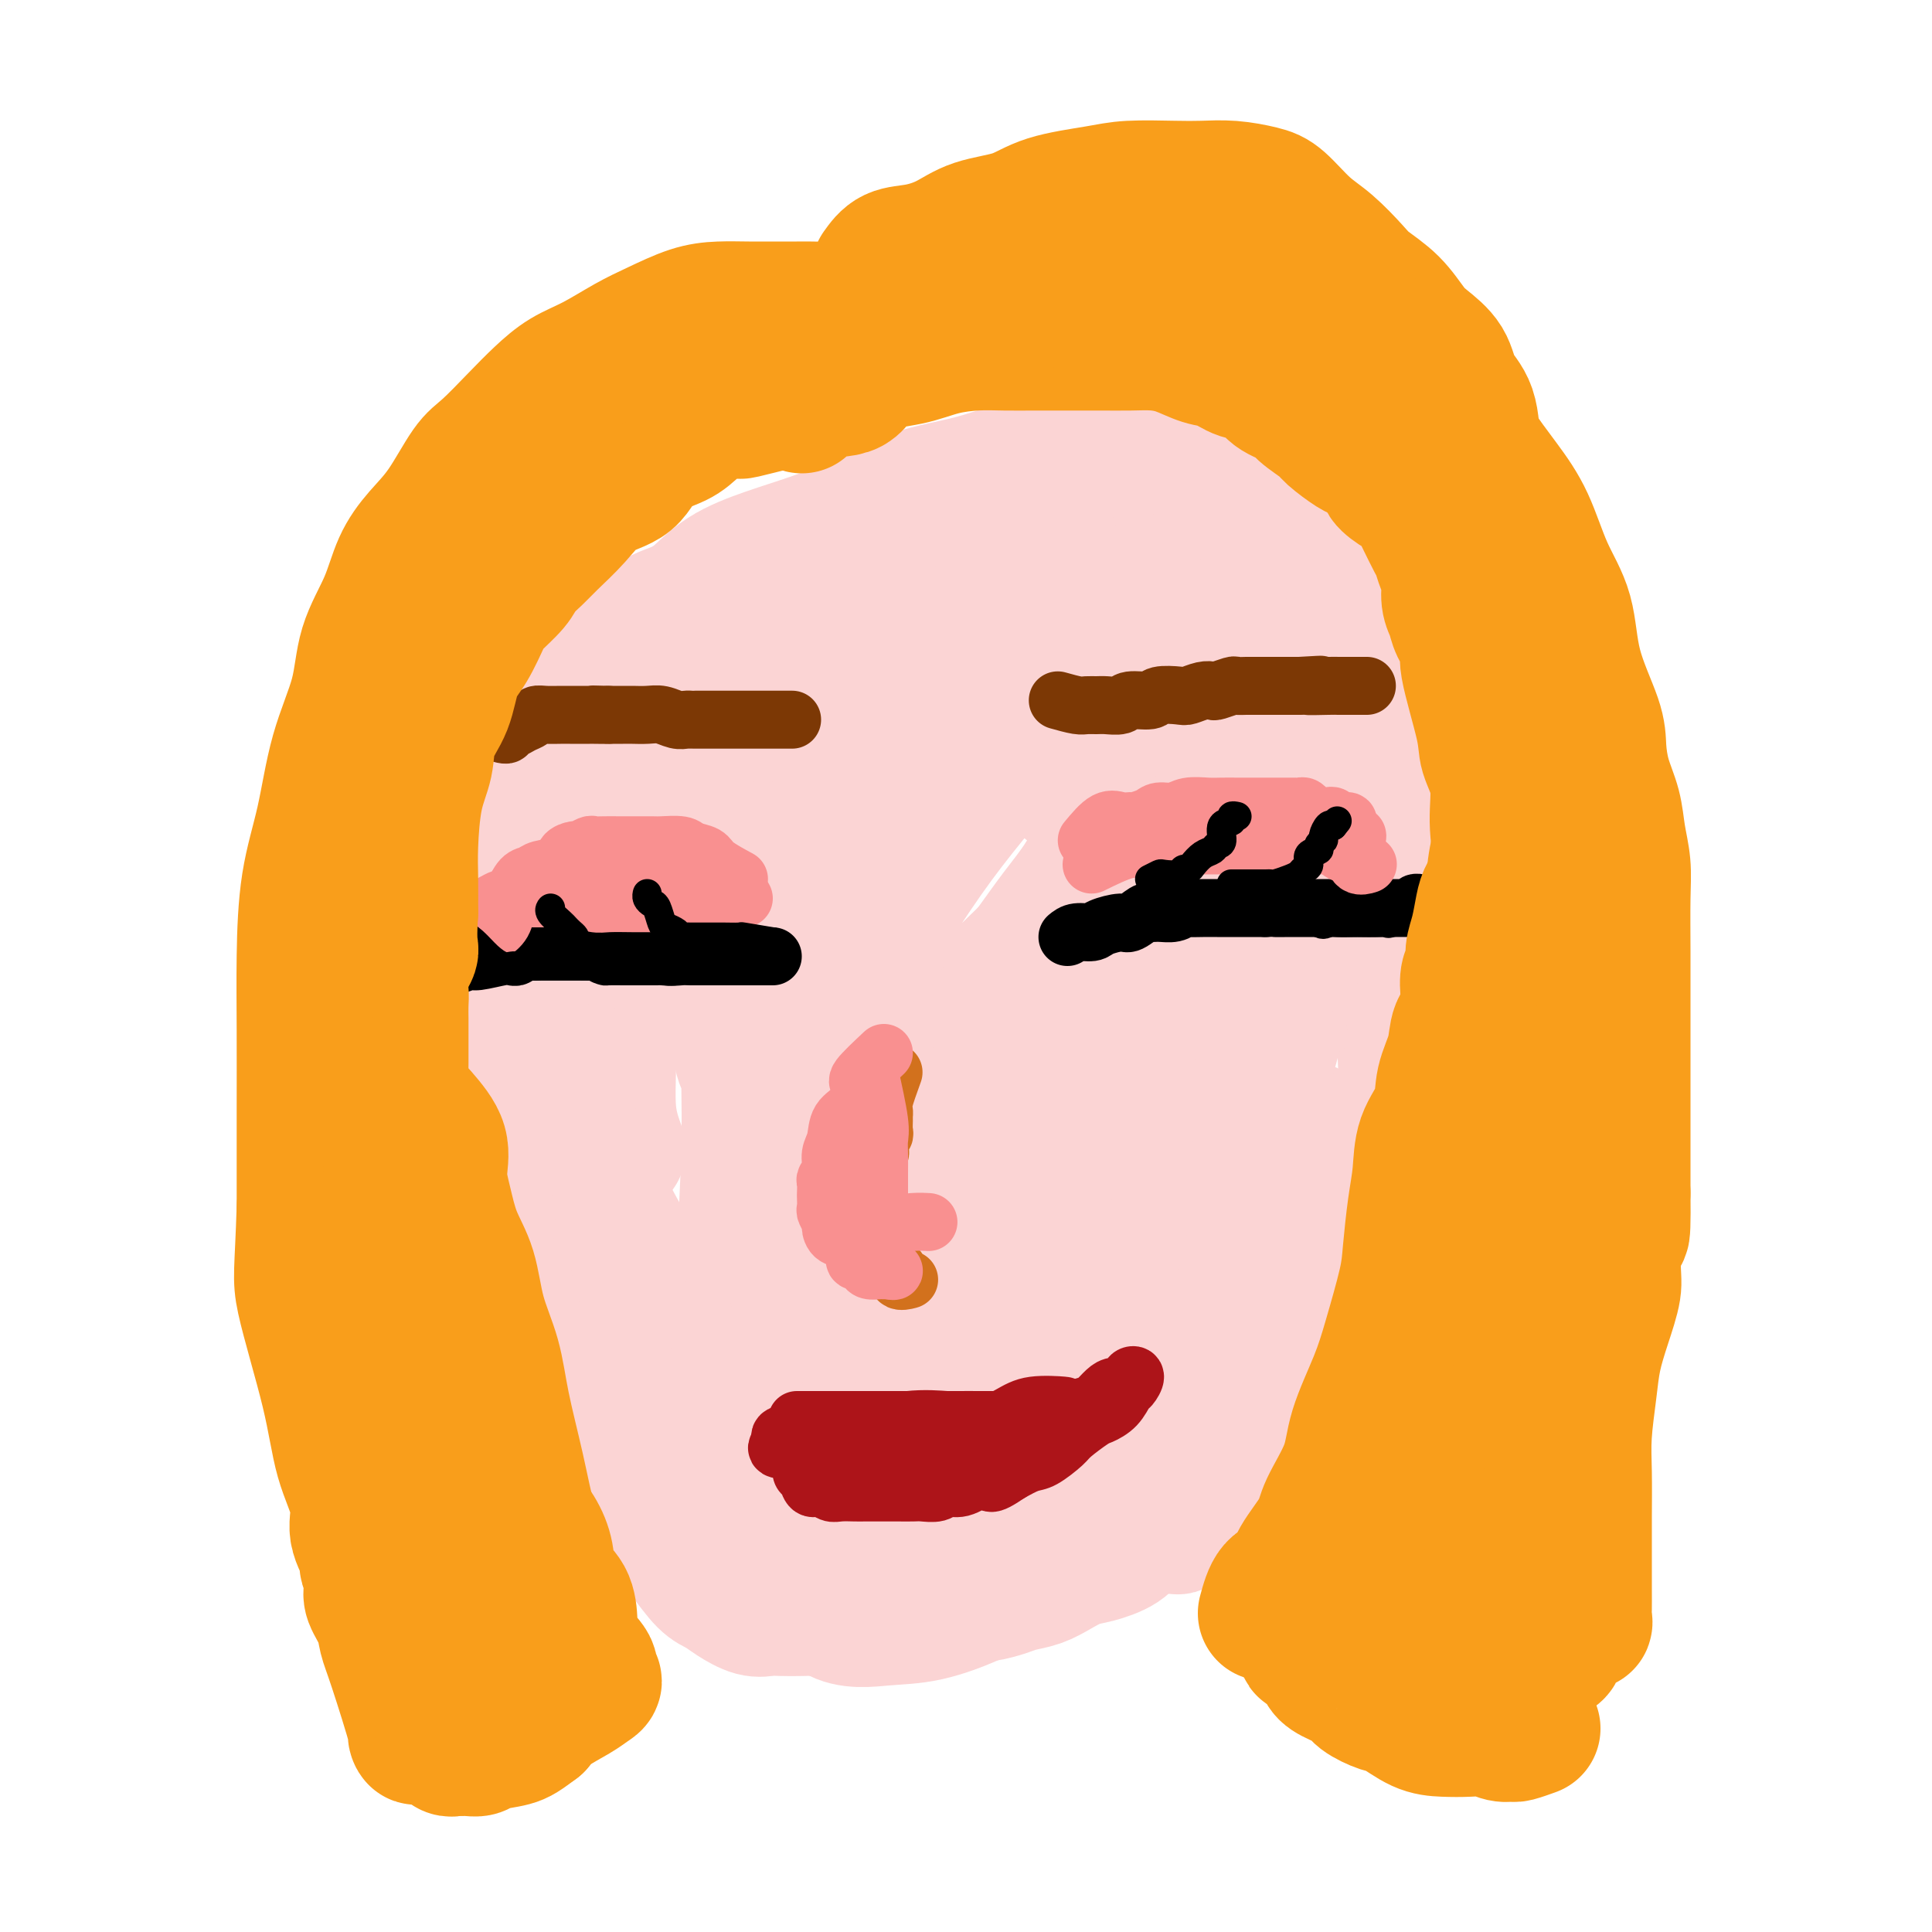 <svg viewBox='0 0 400 400' version='1.1' xmlns='http://www.w3.org/2000/svg' xmlns:xlink='http://www.w3.org/1999/xlink'><g fill='none' stroke='#FBD4D4' stroke-width='28' stroke-linecap='round' stroke-linejoin='round'><path d='M128,238c-0.860,-2.350 -1.720,-4.700 -2,-8c-0.280,-3.300 0.019,-7.550 0,-13c-0.019,-5.450 -0.355,-12.101 0,-18c0.355,-5.899 1.402,-11.045 2,-16c0.598,-4.955 0.746,-9.719 1,-14c0.254,-4.281 0.612,-8.078 1,-11c0.388,-2.922 0.805,-4.968 1,-8c0.195,-3.032 0.169,-7.048 1,-10c0.831,-2.952 2.519,-4.838 4,-7c1.481,-2.162 2.755,-4.598 4,-6c1.245,-1.402 2.460,-1.770 4,-3c1.540,-1.230 3.403,-3.323 6,-5c2.597,-1.677 5.926,-2.937 9,-4c3.074,-1.063 5.891,-1.927 9,-3c3.109,-1.073 6.509,-2.354 10,-4c3.491,-1.646 7.072,-3.657 11,-5c3.928,-1.343 8.201,-2.020 12,-3c3.799,-0.980 7.122,-2.265 10,-3c2.878,-0.735 5.311,-0.919 8,-1c2.689,-0.081 5.634,-0.057 9,0c3.366,0.057 7.152,0.149 10,0c2.848,-0.149 4.759,-0.537 7,0c2.241,0.537 4.812,2.001 7,3c2.188,0.999 3.993,1.534 6,3c2.007,1.466 4.217,3.862 6,6c1.783,2.138 3.138,4.016 5,6c1.862,1.984 4.232,4.073 6,7c1.768,2.927 2.934,6.694 4,10c1.066,3.306 2.033,6.153 3,9'/><path d='M282,140c1.960,4.911 3.360,7.690 4,11c0.640,3.310 0.519,7.153 1,11c0.481,3.847 1.565,7.699 2,11c0.435,3.301 0.221,6.052 0,9c-0.221,2.948 -0.450,6.092 0,9c0.450,2.908 1.578,5.581 2,9c0.422,3.419 0.139,7.585 0,11c-0.139,3.415 -0.133,6.079 0,9c0.133,2.921 0.394,6.101 0,9c-0.394,2.899 -1.443,5.519 -2,8c-0.557,2.481 -0.623,4.823 -1,7c-0.377,2.177 -1.064,4.191 -2,6c-0.936,1.809 -2.122,3.415 -3,5c-0.878,1.585 -1.448,3.150 -2,5c-0.552,1.850 -1.086,3.985 -2,6c-0.914,2.015 -2.208,3.908 -4,6c-1.792,2.092 -4.084,4.382 -5,6c-0.916,1.618 -0.458,2.564 -2,6c-1.542,3.436 -5.085,9.362 -7,13c-1.915,3.638 -2.201,4.986 -3,6c-0.799,1.014 -2.111,1.692 -3,3c-0.889,1.308 -1.355,3.244 -2,4c-0.645,0.756 -1.468,0.332 -2,1c-0.532,0.668 -0.772,2.427 -1,3c-0.228,0.573 -0.443,-0.039 -1,0c-0.557,0.039 -1.457,0.728 -2,1c-0.543,0.272 -0.728,0.125 -1,0c-0.272,-0.125 -0.630,-0.229 -1,0c-0.370,0.229 -0.754,0.793 -1,1c-0.246,0.207 -0.356,0.059 -1,0c-0.644,-0.059 -1.822,-0.030 -3,0'/><path d='M240,316c-2.049,0.258 -2.173,-0.096 -3,0c-0.827,0.096 -2.357,0.643 -4,1c-1.643,0.357 -3.398,0.526 -5,1c-1.602,0.474 -3.052,1.255 -5,2c-1.948,0.745 -4.393,1.453 -6,2c-1.607,0.547 -2.377,0.931 -4,1c-1.623,0.069 -4.099,-0.178 -6,0c-1.901,0.178 -3.229,0.780 -5,1c-1.771,0.220 -3.987,0.057 -6,0c-2.013,-0.057 -3.822,-0.010 -5,0c-1.178,0.010 -1.723,-0.019 -3,0c-1.277,0.019 -3.285,0.085 -5,0c-1.715,-0.085 -3.137,-0.322 -5,-1c-1.863,-0.678 -4.168,-1.796 -6,-3c-1.832,-1.204 -3.191,-2.493 -5,-4c-1.809,-1.507 -4.067,-3.232 -6,-5c-1.933,-1.768 -3.542,-3.578 -5,-5c-1.458,-1.422 -2.766,-2.458 -4,-4c-1.234,-1.542 -2.393,-3.592 -4,-6c-1.607,-2.408 -3.660,-5.173 -5,-8c-1.340,-2.827 -1.966,-5.714 -3,-8c-1.034,-2.286 -2.477,-3.969 -4,-6c-1.523,-2.031 -3.126,-4.410 -4,-7c-0.874,-2.590 -1.020,-5.391 -2,-8c-0.980,-2.609 -2.794,-5.025 -4,-8c-1.206,-2.975 -1.804,-6.509 -3,-9c-1.196,-2.491 -2.992,-3.938 -4,-6c-1.008,-2.062 -1.229,-4.738 -2,-7c-0.771,-2.262 -2.092,-4.109 -3,-6c-0.908,-1.891 -1.402,-3.826 -2,-6c-0.598,-2.174 -1.299,-4.587 -2,-7'/><path d='M110,210c-5.558,-13.539 -2.953,-8.388 -2,-8c0.953,0.388 0.255,-3.987 0,-7c-0.255,-3.013 -0.069,-4.663 0,-6c0.069,-1.337 0.019,-2.360 0,-4c-0.019,-1.640 -0.007,-3.896 0,-6c0.007,-2.104 0.008,-4.055 0,-6c-0.008,-1.945 -0.026,-3.884 0,-6c0.026,-2.116 0.097,-4.411 0,-6c-0.097,-1.589 -0.361,-2.473 0,-4c0.361,-1.527 1.347,-3.696 2,-5c0.653,-1.304 0.973,-1.743 2,-3c1.027,-1.257 2.762,-3.331 4,-5c1.238,-1.669 1.979,-2.934 3,-4c1.021,-1.066 2.321,-1.934 4,-3c1.679,-1.066 3.737,-2.329 6,-4c2.263,-1.671 4.731,-3.750 7,-5c2.269,-1.250 4.339,-1.672 7,-3c2.661,-1.328 5.913,-3.561 9,-5c3.087,-1.439 6.011,-2.084 9,-3c2.989,-0.916 6.045,-2.101 9,-3c2.955,-0.899 5.811,-1.510 9,-2c3.189,-0.490 6.712,-0.857 10,-1c3.288,-0.143 6.342,-0.061 10,0c3.658,0.061 7.922,0.102 12,0c4.078,-0.102 7.970,-0.348 12,0c4.030,0.348 8.197,1.289 12,2c3.803,0.711 7.243,1.190 11,2c3.757,0.810 7.832,1.949 11,3c3.168,1.051 5.430,2.014 8,3c2.570,0.986 5.449,1.996 8,3c2.551,1.004 4.776,2.002 7,3'/><path d='M280,127c9.749,3.363 5.621,3.770 5,5c-0.621,1.230 2.264,3.284 4,5c1.736,1.716 2.322,3.095 3,5c0.678,1.905 1.450,4.335 2,6c0.550,1.665 0.880,2.564 1,4c0.120,1.436 0.029,3.407 0,6c-0.029,2.593 0.004,5.807 0,9c-0.004,3.193 -0.044,6.365 0,10c0.044,3.635 0.174,7.732 0,12c-0.174,4.268 -0.650,8.706 -1,13c-0.350,4.294 -0.573,8.444 -1,12c-0.427,3.556 -1.057,6.518 -2,10c-0.943,3.482 -2.199,7.483 -3,11c-0.801,3.517 -1.146,6.549 -2,9c-0.854,2.451 -2.216,4.321 -3,7c-0.784,2.679 -0.990,6.167 -2,9c-1.010,2.833 -2.824,5.009 -5,8c-2.176,2.991 -4.712,6.796 -7,10c-2.288,3.204 -4.326,5.807 -7,9c-2.674,3.193 -5.985,6.976 -9,10c-3.015,3.024 -5.735,5.290 -9,8c-3.265,2.710 -7.075,5.864 -12,9c-4.925,3.136 -10.966,6.256 -16,9c-5.034,2.744 -9.062,5.113 -13,7c-3.938,1.887 -7.786,3.290 -11,4c-3.214,0.710 -5.795,0.725 -9,1c-3.205,0.275 -7.036,0.808 -10,-1c-2.964,-1.808 -5.063,-5.959 -7,-11c-1.937,-5.041 -3.714,-10.973 -5,-17c-1.286,-6.027 -2.082,-12.151 -3,-19c-0.918,-6.849 -1.959,-14.425 -3,-22'/><path d='M155,265c-0.929,-10.761 -0.251,-17.162 0,-24c0.251,-6.838 0.076,-14.112 0,-21c-0.076,-6.888 -0.052,-13.390 0,-18c0.052,-4.610 0.131,-7.329 1,-11c0.869,-3.671 2.528,-8.294 4,-12c1.472,-3.706 2.756,-6.497 5,-10c2.244,-3.503 5.449,-7.720 8,-11c2.551,-3.280 4.448,-5.625 7,-8c2.552,-2.375 5.759,-4.780 9,-7c3.241,-2.220 6.515,-4.255 10,-6c3.485,-1.745 7.181,-3.199 10,-4c2.819,-0.801 4.759,-0.949 7,-1c2.241,-0.051 4.781,-0.006 7,0c2.219,0.006 4.115,-0.027 6,0c1.885,0.027 3.758,0.115 5,0c1.242,-0.115 1.853,-0.434 1,7c-0.853,7.434 -3.169,22.621 -6,32c-2.831,9.379 -6.175,12.951 -10,18c-3.825,5.049 -8.130,11.574 -12,16c-3.870,4.426 -7.304,6.753 -12,9c-4.696,2.247 -10.654,4.414 -15,6c-4.346,1.586 -7.080,2.589 -10,3c-2.920,0.411 -6.026,0.228 -9,0c-2.974,-0.228 -5.817,-0.503 -7,-3c-1.183,-2.497 -0.708,-7.217 -1,-13c-0.292,-5.783 -1.352,-12.630 0,-20c1.352,-7.370 5.115,-15.264 9,-22c3.885,-6.736 7.892,-12.313 11,-17c3.108,-4.687 5.317,-8.482 7,-11c1.683,-2.518 2.842,-3.759 4,-5'/><path d='M184,132c3.364,-5.491 0.775,-2.717 1,-2c0.225,0.717 3.264,-0.622 3,0c-0.264,0.622 -3.833,3.206 -8,7c-4.167,3.794 -8.933,8.797 -14,14c-5.067,5.203 -10.436,10.606 -16,16c-5.564,5.394 -11.324,10.780 -15,15c-3.676,4.220 -5.270,7.275 -7,9c-1.730,1.725 -3.596,2.119 -4,3c-0.404,0.881 0.656,2.250 5,-1c4.344,-3.250 11.973,-11.117 20,-19c8.027,-7.883 16.452,-15.782 25,-23c8.548,-7.218 17.218,-13.757 24,-19c6.782,-5.243 11.674,-9.191 16,-12c4.326,-2.809 8.084,-4.478 11,-5c2.916,-0.522 4.988,0.102 6,0c1.012,-0.102 0.964,-0.930 1,0c0.036,0.930 0.157,3.618 -3,10c-3.157,6.382 -9.593,16.459 -16,25c-6.407,8.541 -12.787,15.547 -19,24c-6.213,8.453 -12.261,18.354 -17,26c-4.739,7.646 -8.169,13.037 -11,18c-2.831,4.963 -5.062,9.500 -6,13c-0.938,3.500 -0.581,5.965 -1,7c-0.419,1.035 -1.612,0.641 0,1c1.612,0.359 6.029,1.472 14,-4c7.971,-5.472 19.497,-17.529 30,-28c10.503,-10.471 19.981,-19.358 28,-27c8.019,-7.642 14.577,-14.041 20,-19c5.423,-4.959 9.712,-8.480 14,-12'/><path d='M265,149c15.420,-14.483 7.972,-7.689 6,-5c-1.972,2.689 1.534,1.275 3,0c1.466,-1.275 0.891,-2.411 -3,1c-3.891,3.411 -11.100,11.369 -18,18c-6.900,6.631 -13.491,11.936 -21,19c-7.509,7.064 -15.937,15.888 -24,25c-8.063,9.112 -15.760,18.511 -23,27c-7.240,8.489 -14.023,16.068 -19,22c-4.977,5.932 -8.148,10.219 -10,13c-1.852,2.781 -2.386,4.057 -3,5c-0.614,0.943 -1.308,1.551 0,1c1.308,-0.551 4.617,-2.263 11,-8c6.383,-5.737 15.839,-15.498 24,-24c8.161,-8.502 15.026,-15.745 23,-23c7.974,-7.255 17.058,-14.522 24,-20c6.942,-5.478 11.744,-9.166 16,-12c4.256,-2.834 7.966,-4.815 10,-6c2.034,-1.185 2.392,-1.575 3,-2c0.608,-0.425 1.467,-0.887 1,0c-0.467,0.887 -2.258,3.122 -7,8c-4.742,4.878 -12.435,12.400 -20,20c-7.565,7.600 -15.003,15.277 -22,23c-6.997,7.723 -13.555,15.491 -19,22c-5.445,6.509 -9.778,11.759 -13,16c-3.222,4.241 -5.333,7.472 -7,10c-1.667,2.528 -2.889,4.354 -3,5c-0.111,0.646 0.888,0.111 6,-4c5.112,-4.111 14.338,-11.799 22,-19c7.662,-7.201 13.761,-13.915 19,-19c5.239,-5.085 9.620,-8.543 14,-12'/><path d='M235,230c11.425,-10.279 9.489,-8.977 11,-10c1.511,-1.023 6.469,-4.372 9,-6c2.531,-1.628 2.636,-1.537 3,-2c0.364,-0.463 0.987,-1.481 1,-1c0.013,0.481 -0.584,2.461 -3,6c-2.416,3.539 -6.653,8.637 -11,14c-4.347,5.363 -8.806,10.990 -13,17c-4.194,6.010 -8.123,12.404 -12,18c-3.877,5.596 -7.701,10.395 -11,15c-3.299,4.605 -6.073,9.017 -8,12c-1.927,2.983 -3.009,4.538 -4,6c-0.991,1.462 -1.892,2.832 -1,3c0.892,0.168 3.578,-0.867 7,-4c3.422,-3.133 7.580,-8.366 12,-13c4.420,-4.634 9.102,-8.669 14,-13c4.898,-4.331 10.013,-8.957 14,-13c3.987,-4.043 6.848,-7.501 10,-11c3.152,-3.499 6.595,-7.038 9,-9c2.405,-1.962 3.771,-2.346 5,-3c1.229,-0.654 2.322,-1.578 3,-2c0.678,-0.422 0.942,-0.342 1,0c0.058,0.342 -0.090,0.947 0,2c0.090,1.053 0.416,2.553 0,5c-0.416,2.447 -1.575,5.842 -3,9c-1.425,3.158 -3.114,6.081 -5,10c-1.886,3.919 -3.967,8.834 -6,13c-2.033,4.166 -4.016,7.583 -6,11'/><path d='M251,284c-3.757,6.949 -4.650,7.321 -7,10c-2.350,2.679 -6.159,7.665 -9,11c-2.841,3.335 -4.716,5.018 -7,7c-2.284,1.982 -4.979,4.261 -8,6c-3.021,1.739 -6.370,2.937 -9,4c-2.630,1.063 -4.543,1.991 -7,3c-2.457,1.009 -5.458,2.099 -8,3c-2.542,0.901 -4.626,1.615 -7,2c-2.374,0.385 -5.037,0.443 -7,1c-1.963,0.557 -3.225,1.613 -5,2c-1.775,0.387 -4.063,0.105 -6,0c-1.937,-0.105 -3.523,-0.034 -5,0c-1.477,0.034 -2.846,0.031 -4,0c-1.154,-0.031 -2.093,-0.089 -3,0c-0.907,0.089 -1.783,0.324 -3,0c-1.217,-0.324 -2.777,-1.206 -4,-2c-1.223,-0.794 -2.109,-1.501 -3,-2c-0.891,-0.499 -1.787,-0.789 -3,-2c-1.213,-1.211 -2.743,-3.342 -4,-5c-1.257,-1.658 -2.242,-2.843 -4,-4c-1.758,-1.157 -4.288,-2.284 -6,-4c-1.712,-1.716 -2.606,-4.019 -4,-6c-1.394,-1.981 -3.287,-3.641 -5,-6c-1.713,-2.359 -3.245,-5.419 -5,-8c-1.755,-2.581 -3.733,-4.683 -5,-7c-1.267,-2.317 -1.824,-4.848 -3,-7c-1.176,-2.152 -2.970,-3.926 -4,-7c-1.030,-3.074 -1.294,-7.450 -2,-11c-0.706,-3.550 -1.853,-6.275 -3,-9'/><path d='M101,253c-0.939,-4.742 -0.788,-6.597 -1,-9c-0.212,-2.403 -0.788,-5.354 -1,-8c-0.212,-2.646 -0.059,-4.988 0,-8c0.059,-3.012 0.025,-6.696 0,-10c-0.025,-3.304 -0.042,-6.230 0,-10c0.042,-3.770 0.143,-8.384 1,-13c0.857,-4.616 2.471,-9.233 4,-14c1.529,-4.767 2.972,-9.683 4,-13c1.028,-3.317 1.641,-5.033 3,-8c1.359,-2.967 3.464,-7.183 5,-10c1.536,-2.817 2.502,-4.236 4,-6c1.498,-1.764 3.529,-3.874 6,-6c2.471,-2.126 5.381,-4.267 8,-6c2.619,-1.733 4.946,-3.056 8,-5c3.054,-1.944 6.834,-4.509 10,-6c3.166,-1.491 5.717,-1.910 9,-3c3.283,-1.090 7.298,-2.852 11,-4c3.702,-1.148 7.092,-1.680 11,-2c3.908,-0.320 8.334,-0.426 12,-1c3.666,-0.574 6.571,-1.617 9,-2c2.429,-0.383 4.380,-0.107 7,0c2.620,0.107 5.908,0.043 8,0c2.092,-0.043 2.986,-0.066 4,0c1.014,0.066 2.147,0.220 2,0c-0.147,-0.220 -1.572,-0.813 -4,0c-2.428,0.813 -5.857,3.032 -11,6c-5.143,2.968 -12.000,6.684 -19,12c-7.000,5.316 -14.143,12.233 -20,18c-5.857,5.767 -10.429,10.383 -15,15'/><path d='M156,160c-8.014,8.002 -10.549,11.508 -14,15c-3.451,3.492 -7.817,6.970 -10,10c-2.183,3.030 -2.183,5.611 -3,7c-0.817,1.389 -2.451,1.586 -3,2c-0.549,0.414 -0.014,1.045 2,0c2.014,-1.045 5.506,-3.765 10,-8c4.494,-4.235 9.988,-9.984 15,-15c5.012,-5.016 9.540,-9.299 14,-14c4.460,-4.701 8.853,-9.820 13,-14c4.147,-4.180 8.049,-7.423 12,-11c3.951,-3.577 7.952,-7.489 11,-10c3.048,-2.511 5.143,-3.619 7,-5c1.857,-1.381 3.475,-3.033 5,-4c1.525,-0.967 2.956,-1.249 2,-1c-0.956,0.249 -4.300,1.030 -8,3c-3.700,1.970 -7.755,5.131 -11,7c-3.245,1.869 -5.682,2.448 -9,5c-3.318,2.552 -7.519,7.079 -12,11c-4.481,3.921 -9.241,7.237 -13,10c-3.759,2.763 -6.518,4.975 -9,7c-2.482,2.025 -4.687,3.864 -7,5c-2.313,1.136 -4.735,1.570 -6,2c-1.265,0.430 -1.372,0.855 -2,1c-0.628,0.145 -1.777,0.008 -2,0c-0.223,-0.008 0.478,0.113 2,-1c1.522,-1.113 3.863,-3.461 7,-6c3.137,-2.539 7.068,-5.270 11,-8'/><path d='M158,148c5.482,-3.804 9.188,-5.814 13,-8c3.812,-2.186 7.730,-4.547 12,-6c4.270,-1.453 8.892,-1.998 13,-3c4.108,-1.002 7.701,-2.462 11,-3c3.299,-0.538 6.305,-0.154 10,0c3.695,0.154 8.079,0.079 12,0c3.921,-0.079 7.379,-0.162 10,0c2.621,0.162 4.403,0.569 6,2c1.597,1.431 3.008,3.886 4,6c0.992,2.114 1.565,3.888 2,6c0.435,2.112 0.730,4.561 0,9c-0.730,4.439 -2.487,10.867 -6,18c-3.513,7.133 -8.782,14.970 -14,23c-5.218,8.030 -10.384,16.252 -15,25c-4.616,8.748 -8.684,18.023 -13,27c-4.316,8.977 -8.882,17.658 -13,25c-4.118,7.342 -7.787,13.346 -10,18c-2.213,4.654 -2.968,7.957 -4,10c-1.032,2.043 -2.339,2.825 -3,3c-0.661,0.175 -0.676,-0.258 -1,0c-0.324,0.258 -0.958,1.206 0,-2c0.958,-3.206 3.509,-10.565 6,-17c2.491,-6.435 4.921,-11.945 8,-18c3.079,-6.055 6.808,-12.655 10,-19c3.192,-6.345 5.848,-12.435 9,-19c3.152,-6.565 6.801,-13.606 10,-20c3.199,-6.394 5.948,-12.142 8,-17c2.052,-4.858 3.406,-8.828 5,-12c1.594,-3.172 3.429,-5.546 5,-8c1.571,-2.454 2.877,-4.987 4,-7c1.123,-2.013 2.061,-3.507 3,-5'/><path d='M240,156c9.154,-16.902 5.039,-5.657 4,-2c-1.039,3.657 0.999,-0.274 3,-2c2.001,-1.726 3.964,-1.247 6,-1c2.036,0.247 4.145,0.260 6,0c1.855,-0.260 3.457,-0.795 5,0c1.543,0.795 3.027,2.919 4,6c0.973,3.081 1.436,7.118 2,12c0.564,4.882 1.230,10.610 0,19c-1.230,8.390 -4.357,19.442 -7,29c-2.643,9.558 -4.804,17.620 -8,27c-3.196,9.380 -7.427,20.077 -11,27c-3.573,6.923 -6.488,10.073 -9,13c-2.512,2.927 -4.621,5.631 -6,7c-1.379,1.369 -2.030,1.404 -3,2c-0.970,0.596 -2.260,1.752 -3,1c-0.740,-0.752 -0.929,-3.413 0,-8c0.929,-4.587 2.976,-11.101 5,-17c2.024,-5.899 4.024,-11.185 6,-16c1.976,-4.815 3.928,-9.161 6,-14c2.072,-4.839 4.265,-10.171 6,-14c1.735,-3.829 3.011,-6.155 4,-9c0.989,-2.845 1.690,-6.209 3,-9c1.310,-2.791 3.230,-5.010 4,-7c0.770,-1.990 0.392,-3.751 1,-5c0.608,-1.249 2.204,-1.984 3,-3c0.796,-1.016 0.793,-2.311 1,-3c0.207,-0.689 0.622,-0.772 1,-1c0.378,-0.228 0.717,-0.600 1,-1c0.283,-0.400 0.509,-0.829 1,-1c0.491,-0.171 1.245,-0.086 2,0'/><path d='M267,186c0.771,0.569 -1.803,6.492 -5,12c-3.197,5.508 -7.017,10.601 -11,16c-3.983,5.399 -8.127,11.104 -13,17c-4.873,5.896 -10.473,11.985 -15,16c-4.527,4.015 -7.982,5.958 -12,9c-4.018,3.042 -8.601,7.184 -13,10c-4.399,2.816 -8.615,4.308 -12,5c-3.385,0.692 -5.937,0.585 -9,1c-3.063,0.415 -6.635,1.354 -9,0c-2.365,-1.354 -3.523,-4.999 -4,-12c-0.477,-7.001 -0.275,-17.357 0,-26c0.275,-8.643 0.622,-15.574 1,-22c0.378,-6.426 0.787,-12.347 1,-17c0.213,-4.653 0.229,-8.038 1,-12c0.771,-3.962 2.296,-8.501 4,-12c1.704,-3.499 3.585,-5.956 5,-8c1.415,-2.044 2.363,-3.673 4,-5c1.637,-1.327 3.963,-2.352 6,-3c2.037,-0.648 3.783,-0.921 6,-1c2.217,-0.079 4.903,0.034 7,0c2.097,-0.034 3.604,-0.217 6,0c2.396,0.217 5.681,0.833 8,2c2.319,1.167 3.671,2.883 6,5c2.329,2.117 5.635,4.633 8,7c2.365,2.367 3.789,4.583 6,8c2.211,3.417 5.211,8.035 7,12c1.789,3.965 2.368,7.276 3,10c0.632,2.724 1.316,4.862 2,7'/><path d='M245,205c2.022,5.773 1.077,5.706 1,7c-0.077,1.294 0.713,3.949 1,6c0.287,2.051 0.071,3.499 0,5c-0.071,1.501 0.005,3.055 0,5c-0.005,1.945 -0.090,4.281 0,6c0.090,1.719 0.356,2.820 0,5c-0.356,2.180 -1.332,5.437 -2,8c-0.668,2.563 -1.028,4.432 -2,7c-0.972,2.568 -2.557,5.837 -4,9c-1.443,3.163 -2.744,6.221 -4,9c-1.256,2.779 -2.466,5.279 -4,8c-1.534,2.721 -3.393,5.663 -5,8c-1.607,2.337 -2.964,4.071 -4,6c-1.036,1.929 -1.751,4.054 -3,6c-1.249,1.946 -3.032,3.712 -4,5c-0.968,1.288 -1.120,2.099 -2,3c-0.880,0.901 -2.488,1.891 -4,3c-1.512,1.109 -2.928,2.336 -4,3c-1.072,0.664 -1.798,0.765 -3,1c-1.202,0.235 -2.879,0.603 -4,1c-1.121,0.397 -1.686,0.824 -3,1c-1.314,0.176 -3.377,0.099 -5,0c-1.623,-0.099 -2.806,-0.222 -4,0c-1.194,0.222 -2.401,0.790 -4,1c-1.599,0.210 -3.592,0.062 -5,0c-1.408,-0.062 -2.233,-0.037 -3,0c-0.767,0.037 -1.476,0.087 -2,0c-0.524,-0.087 -0.864,-0.311 -1,0c-0.136,0.311 -0.068,1.155 0,2'/><path d='M171,320c-5.258,1.109 -1.402,0.882 0,1c1.402,0.118 0.348,0.581 0,1c-0.348,0.419 0.008,0.795 0,1c-0.008,0.205 -0.379,0.241 0,1c0.379,0.759 1.510,2.242 2,3c0.490,0.758 0.340,0.792 1,1c0.660,0.208 2.129,0.592 3,1c0.871,0.408 1.144,0.841 2,1c0.856,0.159 2.296,0.042 3,0c0.704,-0.042 0.671,-0.011 1,0c0.329,0.011 1.020,0.003 2,0c0.980,-0.003 2.247,-0.001 3,0c0.753,0.001 0.990,0.001 2,0c1.010,-0.001 2.791,-0.003 4,0c1.209,0.003 1.845,0.012 3,0c1.155,-0.012 2.829,-0.044 4,0c1.171,0.044 1.838,0.164 3,0c1.162,-0.164 2.817,-0.611 4,-1c1.183,-0.389 1.893,-0.719 3,-1c1.107,-0.281 2.611,-0.511 4,-1c1.389,-0.489 2.664,-1.236 4,-2c1.336,-0.764 2.734,-1.544 4,-2c1.266,-0.456 2.401,-0.587 4,-1c1.599,-0.413 3.661,-1.109 5,-2c1.339,-0.891 1.954,-1.977 3,-3c1.046,-1.023 2.525,-1.984 4,-3c1.475,-1.016 2.948,-2.087 4,-3c1.052,-0.913 1.684,-1.667 2,-3c0.316,-1.333 0.316,-3.243 1,-5c0.684,-1.757 2.053,-3.359 3,-5c0.947,-1.641 1.474,-3.320 2,-5'/><path d='M251,293c1.520,-3.901 1.321,-4.653 2,-6c0.679,-1.347 2.236,-3.287 3,-5c0.764,-1.713 0.734,-3.198 1,-5c0.266,-1.802 0.828,-3.921 1,-6c0.172,-2.079 -0.045,-4.119 0,-6c0.045,-1.881 0.352,-3.604 1,-5c0.648,-1.396 1.638,-2.464 2,-4c0.362,-1.536 0.096,-3.539 0,-5c-0.096,-1.461 -0.022,-2.380 0,-4c0.022,-1.620 -0.008,-3.942 0,-6c0.008,-2.058 0.054,-3.850 0,-6c-0.054,-2.150 -0.207,-4.656 0,-9c0.207,-4.344 0.773,-10.527 1,-13c0.227,-2.473 0.113,-1.237 0,0'/></g>
<g fill='none' stroke='#000000' stroke-width='12' stroke-linecap='round' stroke-linejoin='round'><path d='M221,194c0.536,-0.444 1.073,-0.887 2,-1c0.927,-0.113 2.245,0.106 3,0c0.755,-0.106 0.947,-0.536 2,-1c1.053,-0.464 2.967,-0.962 4,-1c1.033,-0.038 1.186,0.383 2,0c0.814,-0.383 2.288,-1.571 3,-2c0.712,-0.429 0.661,-0.101 1,0c0.339,0.101 1.067,-0.025 2,0c0.933,0.025 2.071,0.203 3,0c0.929,-0.203 1.647,-0.786 2,-1c0.353,-0.214 0.339,-0.057 1,0c0.661,0.057 1.997,0.015 3,0c1.003,-0.015 1.671,-0.004 2,0c0.329,0.004 0.317,0.001 1,0c0.683,-0.001 2.059,-0.000 3,0c0.941,0.000 1.446,0.000 2,0c0.554,-0.000 1.158,-0.000 2,0c0.842,0.000 1.921,0.000 3,0'/><path d='M262,188c4.165,-0.155 2.078,-0.041 2,0c-0.078,0.041 1.853,0.011 3,0c1.147,-0.011 1.510,-0.003 2,0c0.490,0.003 1.107,0.001 2,0c0.893,-0.001 2.061,-0.000 3,0c0.939,0.000 1.650,0.000 2,0c0.350,-0.000 0.338,-0.000 1,0c0.662,0.000 1.999,0.000 3,0c1.001,-0.000 1.668,-0.000 2,0c0.332,0.000 0.330,0.000 1,0c0.670,-0.000 2.010,-0.000 3,0c0.990,0.000 1.628,0.001 2,0c0.372,-0.001 0.477,-0.004 1,0c0.523,0.004 1.464,0.015 2,0c0.536,-0.015 0.666,-0.057 1,0c0.334,0.057 0.873,0.211 1,0c0.127,-0.211 -0.158,-0.788 0,-1c0.158,-0.212 0.759,-0.061 1,0c0.241,0.061 0.120,0.030 0,0'/><path d='M160,198c-1.605,-0.000 -3.210,-0.000 -4,0c-0.790,0.000 -0.764,0.000 -1,0c-0.236,-0.000 -0.734,-0.000 -1,0c-0.266,0.000 -0.302,0.000 -1,0c-0.698,-0.000 -2.059,-0.000 -3,0c-0.941,0.000 -1.463,0.001 -2,0c-0.537,-0.001 -1.090,-0.004 -2,0c-0.910,0.004 -2.178,0.015 -3,0c-0.822,-0.015 -1.198,-0.057 -2,0c-0.802,0.057 -2.032,0.211 -3,0c-0.968,-0.211 -1.676,-0.789 -2,-1c-0.324,-0.211 -0.265,-0.057 -1,0c-0.735,0.057 -2.263,0.015 -3,0c-0.737,-0.015 -0.682,-0.004 -1,0c-0.318,0.004 -1.009,0.001 -2,0c-0.991,-0.001 -2.283,-0.000 -3,0c-0.717,0.000 -0.858,0.000 -1,0'/><path d='M125,197c-5.698,-0.155 -2.444,-0.041 -2,0c0.444,0.041 -1.921,0.011 -3,0c-1.079,-0.011 -0.870,-0.003 -1,0c-0.130,0.003 -0.598,0.001 -1,0c-0.402,-0.001 -0.737,-0.000 -1,0c-0.263,0.000 -0.454,0.000 -1,0c-0.546,-0.000 -1.445,-0.001 -2,0c-0.555,0.001 -0.764,0.004 -1,0c-0.236,-0.004 -0.497,-0.015 -1,0c-0.503,0.015 -1.248,0.055 -2,0c-0.752,-0.055 -1.511,-0.207 -2,0c-0.489,0.207 -0.706,0.772 -1,1c-0.294,0.228 -0.663,0.117 -1,0c-0.337,-0.117 -0.640,-0.242 -2,0c-1.360,0.242 -3.776,0.849 -5,1c-1.224,0.151 -1.256,-0.155 -2,0c-0.744,0.155 -2.200,0.773 -3,1c-0.800,0.227 -0.943,0.065 -1,0c-0.057,-0.065 -0.029,-0.032 0,0'/></g>
<g fill='none' stroke='#F99090' stroke-width='12' stroke-linecap='round' stroke-linejoin='round'><path d='M226,179c2.569,-1.260 5.138,-2.520 7,-3c1.862,-0.480 3.017,-0.181 4,0c0.983,0.181 1.795,0.245 3,0c1.205,-0.245 2.803,-0.798 4,-1c1.197,-0.202 1.994,-0.054 3,0c1.006,0.054 2.220,0.015 3,0c0.780,-0.015 1.126,-0.004 2,0c0.874,0.004 2.275,0.001 3,0c0.725,-0.001 0.776,-0.000 1,0c0.224,0.000 0.623,0.000 1,0c0.377,-0.000 0.731,-0.000 1,0c0.269,0.000 0.454,0.000 1,0c0.546,-0.000 1.455,-0.000 2,0c0.545,0.000 0.728,0.000 1,0c0.272,-0.000 0.635,-0.000 1,0c0.365,0.000 0.732,0.000 1,0c0.268,-0.000 0.437,-0.000 1,0c0.563,0.000 1.520,0.000 2,0c0.480,-0.000 0.482,-0.000 1,0c0.518,0.000 1.553,0.000 2,0c0.447,-0.000 0.305,-0.000 1,0c0.695,0.000 2.228,0.000 3,0c0.772,-0.000 0.785,-0.000 1,0c0.215,0.000 0.633,0.000 1,0c0.367,-0.000 0.684,-0.000 1,0'/><path d='M277,175c5.514,0.226 2.797,0.793 2,1c-0.797,0.207 0.324,0.056 1,0c0.676,-0.056 0.907,-0.016 1,0c0.093,0.016 0.046,0.008 0,0'/><path d='M226,176c0.574,-0.467 1.148,-0.933 2,-1c0.852,-0.067 1.983,0.267 3,0c1.017,-0.267 1.919,-1.133 3,-2c1.081,-0.867 2.342,-1.735 4,-2c1.658,-0.265 3.712,0.073 5,0c1.288,-0.073 1.810,-0.555 3,-1c1.190,-0.445 3.046,-0.851 5,-1c1.954,-0.149 4.004,-0.040 5,0c0.996,0.040 0.937,0.011 2,0c1.063,-0.011 3.248,-0.003 5,0c1.752,0.003 3.071,0.001 4,0c0.929,-0.001 1.468,-0.001 2,0c0.532,0.001 1.058,0.004 2,0c0.942,-0.004 2.298,-0.016 3,0c0.702,0.016 0.748,0.059 1,0c0.252,-0.059 0.711,-0.220 1,0c0.289,0.220 0.407,0.822 1,1c0.593,0.178 1.660,-0.067 2,0c0.340,0.067 -0.046,0.448 0,1c0.046,0.552 0.523,1.276 1,2'/><path d='M280,173c1.156,0.622 1.044,0.178 1,0c-0.044,-0.178 -0.022,-0.089 0,0'/><path d='M226,175c1.858,0.000 3.715,0.000 5,0c1.285,-0.000 1.996,-0.000 3,0c1.004,0.000 2.300,0.000 4,0c1.700,-0.000 3.803,-0.000 5,0c1.197,0.000 1.488,0.000 3,0c1.512,-0.000 4.247,-0.000 6,0c1.753,0.000 2.526,0.000 4,0c1.474,-0.000 3.648,-0.001 5,0c1.352,0.001 1.881,0.003 3,0c1.119,-0.003 2.828,-0.011 4,0c1.172,0.011 1.806,0.039 3,0c1.194,-0.039 2.949,-0.147 4,0c1.051,0.147 1.399,0.547 2,1c0.601,0.453 1.454,0.958 2,1c0.546,0.042 0.786,-0.381 1,0c0.214,0.381 0.404,1.564 1,2c0.596,0.436 1.599,0.125 2,0c0.401,-0.125 0.201,-0.062 0,0'/><path d='M148,183c-2.007,0.845 -4.014,1.691 -5,2c-0.986,0.309 -0.952,0.083 -1,0c-0.048,-0.083 -0.177,-0.022 -1,0c-0.823,0.022 -2.340,0.006 -3,0c-0.660,-0.006 -0.464,-0.002 -1,0c-0.536,0.002 -1.805,0.000 -3,0c-1.195,-0.000 -2.316,-0.000 -3,0c-0.684,0.000 -0.932,0.000 -2,0c-1.068,-0.000 -2.955,-0.000 -4,0c-1.045,0.000 -1.246,0.000 -2,0c-0.754,-0.000 -2.061,-0.001 -3,0c-0.939,0.001 -1.511,0.003 -2,0c-0.489,-0.003 -0.894,-0.011 -2,0c-1.106,0.011 -2.912,0.043 -4,0c-1.088,-0.043 -1.456,-0.160 -2,0c-0.544,0.160 -1.263,0.596 -2,1c-0.737,0.404 -1.494,0.778 -2,1c-0.506,0.222 -0.763,0.294 -1,1c-0.237,0.706 -0.455,2.045 -1,3c-0.545,0.955 -1.416,1.526 -2,2c-0.584,0.474 -0.881,0.850 -1,1c-0.119,0.150 -0.059,0.075 0,0'/><path d='M153,182c-1.970,-1.064 -3.939,-2.127 -5,-3c-1.061,-0.873 -1.212,-1.554 -2,-2c-0.788,-0.446 -2.211,-0.655 -3,-1c-0.789,-0.345 -0.942,-0.824 -2,-1c-1.058,-0.176 -3.021,-0.047 -4,0c-0.979,0.047 -0.976,0.013 -2,0c-1.024,-0.013 -3.076,-0.003 -4,0c-0.924,0.003 -0.719,-0.000 -1,0c-0.281,0.000 -1.049,0.004 -2,0c-0.951,-0.004 -2.085,-0.016 -3,0c-0.915,0.016 -1.612,0.059 -2,0c-0.388,-0.059 -0.468,-0.219 -1,0c-0.532,0.219 -1.515,0.818 -2,1c-0.485,0.182 -0.472,-0.053 -1,0c-0.528,0.053 -1.597,0.393 -2,1c-0.403,0.607 -0.138,1.479 -1,2c-0.862,0.521 -2.850,0.689 -4,1c-1.150,0.311 -1.463,0.766 -2,1c-0.537,0.234 -1.299,0.248 -2,1c-0.701,0.752 -1.343,2.241 -2,3c-0.657,0.759 -1.331,0.788 -2,1c-0.669,0.212 -1.335,0.606 -2,1'/><path d='M102,187c-3.321,2.024 -1.625,1.083 -1,1c0.625,-0.083 0.179,0.690 0,1c-0.179,0.310 -0.089,0.155 0,0'/><path d='M154,186c-2.119,0.423 -4.237,0.845 -6,1c-1.763,0.155 -3.169,0.042 -4,0c-0.831,-0.042 -1.087,-0.011 -2,0c-0.913,0.011 -2.483,0.004 -4,0c-1.517,-0.004 -2.979,-0.005 -4,0c-1.021,0.005 -1.599,0.015 -3,0c-1.401,-0.015 -3.623,-0.057 -5,0c-1.377,0.057 -1.907,0.211 -3,0c-1.093,-0.211 -2.749,-0.789 -4,-1c-1.251,-0.211 -2.098,-0.057 -3,0c-0.902,0.057 -1.858,0.015 -3,0c-1.142,-0.015 -2.469,-0.004 -3,0c-0.531,0.004 -0.265,0.002 0,0'/><path d='M225,174c1.409,-1.692 2.818,-3.384 4,-4c1.182,-0.616 2.136,-0.155 3,0c0.864,0.155 1.638,0.004 2,0c0.362,-0.004 0.311,0.139 1,0c0.689,-0.139 2.117,-0.559 3,-1c0.883,-0.441 1.222,-0.903 2,-1c0.778,-0.097 1.994,0.170 3,0c1.006,-0.170 1.801,-0.778 3,-1c1.199,-0.222 2.800,-0.060 4,0c1.200,0.060 1.998,0.016 3,0c1.002,-0.016 2.208,-0.004 3,0c0.792,0.004 1.172,0.001 2,0c0.828,-0.001 2.106,-0.000 3,0c0.894,0.000 1.405,0.000 2,0c0.595,-0.000 1.273,-0.001 2,0c0.727,0.001 1.504,0.003 2,0c0.496,-0.003 0.712,-0.012 1,0c0.288,0.012 0.649,0.045 1,0c0.351,-0.045 0.694,-0.170 1,0c0.306,0.170 0.577,0.633 1,1c0.423,0.367 0.999,0.637 2,1c1.001,0.363 2.429,0.818 3,1c0.571,0.182 0.286,0.091 0,0'/></g>
<g fill='none' stroke='#7C3805' stroke-width='12' stroke-linecap='round' stroke-linejoin='round'><path d='M219,145c1.514,0.423 3.029,0.847 4,1c0.971,0.153 1.399,0.037 2,0c0.601,-0.037 1.377,0.005 2,0c0.623,-0.005 1.095,-0.058 2,0c0.905,0.058 2.242,0.225 3,0c0.758,-0.225 0.936,-0.844 2,-1c1.064,-0.156 3.012,0.151 4,0c0.988,-0.151 1.014,-0.759 2,-1c0.986,-0.241 2.930,-0.116 4,0c1.070,0.116 1.264,0.224 2,0c0.736,-0.224 2.013,-0.778 3,-1c0.987,-0.222 1.683,-0.112 2,0c0.317,0.112 0.254,0.226 1,0c0.746,-0.226 2.301,-0.793 3,-1c0.699,-0.207 0.542,-0.056 1,0c0.458,0.056 1.530,0.015 2,0c0.470,-0.015 0.339,-0.004 1,0c0.661,0.004 2.115,0.001 3,0c0.885,-0.001 1.200,-0.000 2,0c0.800,0.000 2.086,0.000 3,0c0.914,-0.000 1.457,-0.000 2,0'/><path d='M269,142c7.971,-0.464 2.899,-0.124 2,0c-0.899,0.124 2.375,0.033 4,0c1.625,-0.033 1.602,-0.009 2,0c0.398,0.009 1.217,0.002 2,0c0.783,-0.002 1.529,-0.001 2,0c0.471,0.001 0.665,0.000 1,0c0.335,-0.000 0.810,-0.000 1,0c0.190,0.000 0.095,0.000 0,0'/><path d='M164,149c-3.291,-0.000 -6.583,-0.000 -8,0c-1.417,0.000 -0.960,0.000 -1,0c-0.040,-0.000 -0.578,-0.000 -1,0c-0.422,0.000 -0.727,0.000 -1,0c-0.273,-0.000 -0.514,-0.000 -1,0c-0.486,0.000 -1.215,0.000 -2,0c-0.785,-0.000 -1.624,-0.000 -2,0c-0.376,0.000 -0.288,0.001 -1,0c-0.712,-0.001 -2.224,-0.004 -3,0c-0.776,0.004 -0.815,0.015 -1,0c-0.185,-0.015 -0.515,-0.057 -1,0c-0.485,0.057 -1.124,0.211 -2,0c-0.876,-0.211 -1.987,-0.789 -3,-1c-1.013,-0.211 -1.926,-0.057 -3,0c-1.074,0.057 -2.308,0.015 -3,0c-0.692,-0.015 -0.840,-0.004 -1,0c-0.160,0.004 -0.331,0.001 -1,0c-0.669,-0.001 -1.834,-0.001 -3,0'/><path d='M126,148c-5.992,-0.155 -1.973,-0.041 -1,0c0.973,0.041 -1.101,0.011 -2,0c-0.899,-0.011 -0.622,-0.003 -1,0c-0.378,0.003 -1.409,0.001 -2,0c-0.591,-0.001 -0.742,0.000 -1,0c-0.258,-0.000 -0.622,-0.001 -1,0c-0.378,0.001 -0.769,0.003 -1,0c-0.231,-0.003 -0.302,-0.012 -1,0c-0.698,0.012 -2.022,0.046 -3,0c-0.978,-0.046 -1.611,-0.171 -2,0c-0.389,0.171 -0.534,0.638 -1,1c-0.466,0.362 -1.253,0.619 -2,1c-0.747,0.381 -1.454,0.887 -2,1c-0.546,0.113 -0.930,-0.165 -1,0c-0.070,0.165 0.173,0.775 0,1c-0.173,0.225 -0.764,0.064 -1,0c-0.236,-0.064 -0.118,-0.032 0,0'/></g>
<g fill='none' stroke='#D2711D' stroke-width='12' stroke-linecap='round' stroke-linejoin='round'><path d='M185,222c-0.845,2.335 -1.691,4.671 -2,6c-0.309,1.329 -0.082,1.652 0,2c0.082,0.348 0.018,0.722 0,1c-0.018,0.278 0.009,0.460 0,1c-0.009,0.540 -0.053,1.439 0,2c0.053,0.561 0.203,0.784 0,1c-0.203,0.216 -0.758,0.425 -1,1c-0.242,0.575 -0.170,1.516 0,2c0.170,0.484 0.438,0.511 0,1c-0.438,0.489 -1.582,1.438 -2,2c-0.418,0.562 -0.111,0.735 0,1c0.111,0.265 0.026,0.620 0,1c-0.026,0.380 0.007,0.785 0,1c-0.007,0.215 -0.054,0.242 0,1c0.054,0.758 0.211,2.248 0,3c-0.211,0.752 -0.789,0.765 -1,1c-0.211,0.235 -0.057,0.693 0,1c0.057,0.307 0.015,0.464 0,1c-0.015,0.536 -0.004,1.452 0,2c0.004,0.548 0.001,0.728 0,1c-0.001,0.272 -0.001,0.636 0,1'/><path d='M179,255c-0.927,5.299 -0.244,2.046 0,1c0.244,-1.046 0.049,0.116 0,1c-0.049,0.884 0.046,1.491 0,2c-0.046,0.509 -0.234,0.920 0,1c0.234,0.080 0.890,-0.172 1,0c0.110,0.172 -0.325,0.768 0,1c0.325,0.232 1.410,0.101 2,0c0.590,-0.101 0.684,-0.173 1,0c0.316,0.173 0.853,0.590 1,1c0.147,0.410 -0.097,0.814 0,1c0.097,0.186 0.534,0.155 1,0c0.466,-0.155 0.960,-0.433 1,0c0.040,0.433 -0.374,1.578 0,2c0.374,0.422 1.535,0.121 2,0c0.465,-0.121 0.232,-0.060 0,0'/></g>
<g fill='none' stroke='#F99090' stroke-width='12' stroke-linecap='round' stroke-linejoin='round'><path d='M183,218c-2.121,1.991 -4.242,3.982 -5,5c-0.758,1.018 -0.155,1.062 0,2c0.155,0.938 -0.140,2.768 -1,4c-0.860,1.232 -2.287,1.864 -3,3c-0.713,1.136 -0.713,2.776 -1,4c-0.287,1.224 -0.862,2.034 -1,3c-0.138,0.966 0.159,2.089 0,3c-0.159,0.911 -0.774,1.610 -1,2c-0.226,0.390 -0.061,0.470 0,1c0.061,0.530 0.020,1.508 0,2c-0.020,0.492 -0.020,0.498 0,1c0.020,0.502 0.059,1.500 0,2c-0.059,0.500 -0.216,0.500 0,1c0.216,0.500 0.804,1.498 1,2c0.196,0.502 -0.001,0.506 0,1c0.001,0.494 0.199,1.476 1,2c0.801,0.524 2.204,0.588 3,1c0.796,0.412 0.986,1.172 1,2c0.014,0.828 -0.147,1.724 0,2c0.147,0.276 0.603,-0.070 1,0c0.397,0.070 0.736,0.555 1,1c0.264,0.445 0.452,0.851 1,1c0.548,0.149 1.455,0.040 2,0c0.545,-0.040 0.727,-0.011 1,0c0.273,0.011 0.636,0.006 1,0'/><path d='M184,263c1.311,0.311 1.089,0.089 1,0c-0.089,-0.089 -0.044,-0.044 0,0'/><path d='M180,222c0.845,3.840 1.691,7.679 2,10c0.309,2.321 0.083,3.122 0,4c-0.083,0.878 -0.023,1.832 0,3c0.023,1.168 0.009,2.549 0,4c-0.009,1.451 -0.012,2.971 0,4c0.012,1.029 0.040,1.568 0,2c-0.040,0.432 -0.147,0.757 0,1c0.147,0.243 0.548,0.405 1,1c0.452,0.595 0.956,1.623 2,2c1.044,0.377 2.627,0.101 4,0c1.373,-0.101 2.535,-0.029 3,0c0.465,0.029 0.232,0.014 0,0'/></g>
<g fill='none' stroke='#AD1419' stroke-width='12' stroke-linecap='round' stroke-linejoin='round'><path d='M165,294c0.577,0.000 1.155,0.000 2,0c0.845,0.000 1.959,0.000 3,0c1.041,0.000 2.011,0.000 3,0c0.989,0.000 1.999,0.000 3,0c1.001,0.000 1.993,0.000 3,0c1.007,0.000 2.028,-0.000 3,0c0.972,0.000 1.894,0.000 3,0c1.106,0.000 2.394,0.000 3,0c0.606,0.000 0.530,0.000 1,0c0.470,0.000 1.488,0.000 2,0c0.512,0.000 0.519,0.000 1,0c0.481,-0.000 1.437,0.000 2,0c0.563,0.000 0.734,0.000 1,0c0.266,0.000 0.628,0.000 1,0c0.372,0.000 0.754,0.000 1,0c0.246,0.000 0.356,0.000 1,0c0.644,0.000 1.822,0.000 3,0'/><path d='M201,294c5.750,0.000 2.124,0.000 1,0c-1.124,-0.000 0.252,-0.000 1,0c0.748,0.000 0.867,0.001 1,0c0.133,-0.001 0.280,-0.003 1,0c0.720,0.003 2.014,0.012 3,0c0.986,-0.012 1.664,-0.045 2,0c0.336,0.045 0.330,0.170 1,0c0.670,-0.170 2.017,-0.634 3,-1c0.983,-0.366 1.604,-0.635 2,-1c0.396,-0.365 0.569,-0.825 1,-1c0.431,-0.175 1.120,-0.066 2,0c0.880,0.066 1.949,0.087 1,0c-0.949,-0.087 -3.917,-0.283 -6,0c-2.083,0.283 -3.280,1.044 -5,2c-1.720,0.956 -3.963,2.106 -6,3c-2.037,0.894 -3.869,1.532 -6,2c-2.131,0.468 -4.563,0.766 -6,1c-1.437,0.234 -1.880,0.403 -3,1c-1.120,0.597 -2.917,1.622 -4,2c-1.083,0.378 -1.452,0.108 -2,0c-0.548,-0.108 -1.274,-0.054 -2,0'/><path d='M180,302c-6.368,1.702 -2.287,0.456 -1,0c1.287,-0.456 -0.218,-0.122 -1,0c-0.782,0.122 -0.840,0.033 -1,0c-0.160,-0.033 -0.423,-0.009 -1,0c-0.577,0.009 -1.467,0.002 -2,0c-0.533,-0.002 -0.707,-0.001 -1,0c-0.293,0.001 -0.703,0.000 -1,0c-0.297,-0.000 -0.479,-0.000 -1,0c-0.521,0.000 -1.381,-0.000 -1,0c0.381,0.000 2.002,0.000 4,0c1.998,-0.000 4.374,-0.001 6,0c1.626,0.001 2.501,0.002 4,0c1.499,-0.002 3.620,-0.007 5,0c1.380,0.007 2.017,0.027 3,0c0.983,-0.027 2.310,-0.101 4,0c1.690,0.101 3.742,0.378 5,0c1.258,-0.378 1.723,-1.409 3,-2c1.277,-0.591 3.365,-0.740 5,-1c1.635,-0.260 2.818,-0.630 4,-1'/><path d='M213,298c2.330,-0.963 2.154,-1.372 3,-2c0.846,-0.628 2.712,-1.475 4,-2c1.288,-0.525 1.996,-0.729 3,-1c1.004,-0.271 2.304,-0.610 3,-1c0.696,-0.390 0.789,-0.833 1,-1c0.211,-0.167 0.541,-0.059 1,0c0.459,0.059 1.046,0.070 1,0c-0.046,-0.070 -0.724,-0.219 -2,0c-1.276,0.219 -3.149,0.808 -4,1c-0.851,0.192 -0.680,-0.011 -3,1c-2.320,1.011 -7.132,3.238 -10,4c-2.868,0.762 -3.793,0.061 -5,0c-1.207,-0.061 -2.697,0.520 -4,1c-1.303,0.480 -2.418,0.861 -4,1c-1.582,0.139 -3.631,0.037 -5,0c-1.369,-0.037 -2.058,-0.010 -3,0c-0.942,0.010 -2.138,0.003 -3,0c-0.862,-0.003 -1.389,-0.001 -2,0c-0.611,0.001 -1.305,0.000 -2,0'/><path d='M182,299c-5.166,0.308 -4.080,0.079 -4,0c0.080,-0.079 -0.846,-0.007 -2,0c-1.154,0.007 -2.536,-0.050 -4,0c-1.464,0.050 -3.008,0.206 -4,0c-0.992,-0.206 -1.430,-0.773 -2,-1c-0.570,-0.227 -1.270,-0.113 -2,0c-0.730,0.113 -1.490,0.227 -2,0c-0.510,-0.227 -0.770,-0.793 0,-1c0.770,-0.207 2.571,-0.056 4,0c1.429,0.056 2.487,0.015 5,0c2.513,-0.015 6.481,-0.004 9,0c2.519,0.004 3.588,0.002 5,0c1.412,-0.002 3.166,-0.005 5,0c1.834,0.005 3.748,0.017 5,0c1.252,-0.017 1.844,-0.063 3,0c1.156,0.063 2.877,0.233 4,0c1.123,-0.233 1.649,-0.870 3,-1c1.351,-0.130 3.529,0.249 5,0c1.471,-0.249 2.236,-1.124 3,-2'/><path d='M213,294c8.038,-0.571 3.634,0.003 3,0c-0.634,-0.003 2.502,-0.582 4,-1c1.498,-0.418 1.360,-0.676 2,-1c0.640,-0.324 2.060,-0.713 3,-1c0.940,-0.287 1.399,-0.473 2,-1c0.601,-0.527 1.342,-1.394 2,-2c0.658,-0.606 1.233,-0.950 2,-1c0.767,-0.050 1.727,0.195 2,0c0.273,-0.195 -0.140,-0.830 0,-1c0.140,-0.170 0.834,0.124 1,0c0.166,-0.124 -0.195,-0.665 0,-1c0.195,-0.335 0.946,-0.465 1,0c0.054,0.465 -0.588,1.523 -1,2c-0.412,0.477 -0.594,0.373 -1,1c-0.406,0.627 -1.037,1.987 -2,3c-0.963,1.013 -2.257,1.680 -3,2c-0.743,0.320 -0.936,0.295 -2,1c-1.064,0.705 -3.001,2.142 -4,3c-0.999,0.858 -1.062,1.137 -2,2c-0.938,0.863 -2.753,2.309 -4,3c-1.247,0.691 -1.928,0.626 -3,1c-1.072,0.374 -2.536,1.187 -4,2'/><path d='M209,305c-4.860,3.354 -4.011,1.740 -4,1c0.011,-0.740 -0.816,-0.605 -2,0c-1.184,0.605 -2.725,1.679 -4,2c-1.275,0.321 -2.285,-0.110 -3,0c-0.715,0.110 -1.136,0.762 -2,1c-0.864,0.238 -2.170,0.064 -3,0c-0.830,-0.064 -1.185,-0.017 -2,0c-0.815,0.017 -2.090,0.005 -3,0c-0.910,-0.005 -1.455,-0.002 -2,0c-0.545,0.002 -1.091,0.002 -2,0c-0.909,-0.002 -2.183,-0.005 -3,0c-0.817,0.005 -1.178,0.017 -2,0c-0.822,-0.017 -2.104,-0.064 -3,0c-0.896,0.064 -1.407,0.239 -2,0c-0.593,-0.239 -1.269,-0.891 -2,-1c-0.731,-0.109 -1.516,0.325 -2,0c-0.484,-0.325 -0.666,-1.411 -1,-2c-0.334,-0.589 -0.822,-0.683 -1,-1c-0.178,-0.317 -0.048,-0.858 0,-1c0.048,-0.142 0.013,0.116 1,0c0.987,-0.116 2.996,-0.604 5,-1c2.004,-0.396 4.002,-0.698 6,-1'/><path d='M178,302c2.774,-1.023 4.210,-1.581 6,-2c1.790,-0.419 3.933,-0.701 6,-1c2.067,-0.299 4.058,-0.616 6,-1c1.942,-0.384 3.833,-0.835 5,-1c1.167,-0.165 1.608,-0.043 2,0c0.392,0.043 0.734,0.008 1,0c0.266,-0.008 0.458,0.012 1,0c0.542,-0.012 1.436,-0.056 2,0c0.564,0.056 0.799,0.211 1,0c0.201,-0.211 0.369,-0.789 0,-1c-0.369,-0.211 -1.275,-0.057 -3,0c-1.725,0.057 -4.271,0.015 -6,0c-1.729,-0.015 -2.643,-0.005 -4,0c-1.357,0.005 -3.158,0.005 -5,0c-1.842,-0.005 -3.726,-0.015 -5,0c-1.274,0.015 -1.938,0.057 -3,0c-1.062,-0.057 -2.522,-0.211 -4,0c-1.478,0.211 -2.973,0.789 -4,1c-1.027,0.211 -1.584,0.057 -2,0c-0.416,-0.057 -0.690,-0.016 -1,0c-0.310,0.016 -0.655,0.008 -1,0'/><path d='M170,297c-6.081,0.244 -2.785,0.854 -2,1c0.785,0.146 -0.942,-0.170 -2,0c-1.058,0.170 -1.446,0.827 -2,1c-0.554,0.173 -1.275,-0.139 -2,0c-0.725,0.139 -1.453,0.727 -1,1c0.453,0.273 2.086,0.229 3,0c0.914,-0.229 1.109,-0.643 2,-1c0.891,-0.357 2.480,-0.656 4,-1c1.520,-0.344 2.972,-0.733 4,-1c1.028,-0.267 1.631,-0.411 4,-1c2.369,-0.589 6.505,-1.622 10,-2c3.495,-0.378 6.348,-0.101 8,0c1.652,0.101 2.103,0.027 3,0c0.897,-0.027 2.240,-0.008 3,0c0.760,0.008 0.936,0.003 2,0c1.064,-0.003 3.016,-0.005 4,0c0.984,0.005 0.998,0.015 2,0c1.002,-0.015 2.990,-0.056 4,0c1.010,0.056 1.041,0.207 2,0c0.959,-0.207 2.845,-0.774 4,-1c1.155,-0.226 1.577,-0.113 2,0'/><path d='M222,293c9.391,-0.868 2.867,-0.036 1,0c-1.867,0.036 0.922,-0.722 2,-1c1.078,-0.278 0.444,-0.075 1,0c0.556,0.075 2.302,0.021 3,0c0.698,-0.021 0.349,-0.011 0,0'/></g>
<g fill='none' stroke='#000000' stroke-width='6' stroke-linecap='round' stroke-linejoin='round'><path d='M238,182c0.817,-0.414 1.634,-0.828 2,-1c0.366,-0.172 0.282,-0.100 1,0c0.718,0.100 2.236,0.230 3,0c0.764,-0.230 0.772,-0.821 1,-1c0.228,-0.179 0.677,0.054 1,0c0.323,-0.054 0.522,-0.394 1,-1c0.478,-0.606 1.236,-1.480 2,-2c0.764,-0.520 1.533,-0.688 2,-1c0.467,-0.312 0.632,-0.767 1,-1c0.368,-0.233 0.939,-0.245 1,-1c0.061,-0.755 -0.390,-2.255 0,-3c0.390,-0.745 1.620,-0.736 2,-1c0.380,-0.264 -0.090,-0.802 0,-1c0.090,-0.198 0.740,-0.057 1,0c0.260,0.057 0.130,0.028 0,0'/><path d='M258,183c-1.323,0.000 -2.645,0.000 -3,0c-0.355,-0.000 0.258,-0.000 1,0c0.742,0.000 1.611,0.001 2,0c0.389,-0.001 0.296,-0.003 1,0c0.704,0.003 2.206,0.012 3,0c0.794,-0.012 0.881,-0.045 1,0c0.119,0.045 0.271,0.168 1,0c0.729,-0.168 2.036,-0.626 3,-1c0.964,-0.374 1.587,-0.663 2,-1c0.413,-0.337 0.617,-0.720 1,-1c0.383,-0.280 0.944,-0.457 1,-1c0.056,-0.543 -0.392,-1.454 0,-2c0.392,-0.546 1.625,-0.728 2,-1c0.375,-0.272 -0.107,-0.634 0,-1c0.107,-0.366 0.802,-0.737 1,-1c0.198,-0.263 -0.100,-0.417 0,-1c0.100,-0.583 0.600,-1.595 1,-2c0.400,-0.405 0.700,-0.202 1,0'/><path d='M276,171c1.500,-1.833 0.750,-0.917 0,0'/><path d='M269,186c1.503,2.113 3.007,4.226 4,5c0.993,0.774 1.477,0.207 2,0c0.523,-0.207 1.086,-0.056 2,0c0.914,0.056 2.179,0.017 3,0c0.821,-0.017 1.196,-0.012 2,0c0.804,0.012 2.036,0.029 3,0c0.964,-0.029 1.662,-0.106 2,0c0.338,0.106 0.318,0.395 1,0c0.682,-0.395 2.066,-1.473 3,-2c0.934,-0.527 1.417,-0.504 2,-1c0.583,-0.496 1.265,-1.510 2,-2c0.735,-0.490 1.521,-0.456 2,-1c0.479,-0.544 0.650,-1.666 1,-2c0.350,-0.334 0.879,0.120 1,0c0.121,-0.120 -0.167,-0.814 0,-1c0.167,-0.186 0.788,0.135 1,0c0.212,-0.135 0.016,-0.727 0,-1c-0.016,-0.273 0.150,-0.227 1,-1c0.850,-0.773 2.386,-2.364 3,-3c0.614,-0.636 0.307,-0.318 0,0'/><path d='M160,195c-2.510,-0.423 -5.020,-0.845 -6,-1c-0.980,-0.155 -0.432,-0.041 -1,0c-0.568,0.041 -2.254,0.011 -3,0c-0.746,-0.011 -0.553,-0.003 -1,0c-0.447,0.003 -1.535,0.002 -2,0c-0.465,-0.002 -0.309,-0.003 -1,0c-0.691,0.003 -2.230,0.011 -3,0c-0.770,-0.011 -0.769,-0.042 -1,0c-0.231,0.042 -0.692,0.159 -1,0c-0.308,-0.159 -0.464,-0.592 -1,-1c-0.536,-0.408 -1.454,-0.792 -2,-1c-0.546,-0.208 -0.721,-0.242 -1,-1c-0.279,-0.758 -0.663,-2.242 -1,-3c-0.337,-0.758 -0.626,-0.791 -1,-1c-0.374,-0.209 -0.831,-0.595 -1,-1c-0.169,-0.405 -0.048,-0.830 0,-1c0.048,-0.170 0.024,-0.085 0,0'/><path d='M144,200c-1.371,0.423 -2.742,0.845 -4,1c-1.258,0.155 -2.404,0.041 -3,0c-0.596,-0.041 -0.644,-0.011 -1,0c-0.356,0.011 -1.020,0.003 -2,0c-0.980,-0.003 -2.275,-0.000 -3,0c-0.725,0.000 -0.881,-0.002 -1,0c-0.119,0.002 -0.202,0.008 -1,0c-0.798,-0.008 -2.311,-0.028 -3,0c-0.689,0.028 -0.553,0.106 -1,0c-0.447,-0.106 -1.478,-0.396 -2,-1c-0.522,-0.604 -0.535,-1.524 -1,-2c-0.465,-0.476 -1.382,-0.509 -2,-1c-0.618,-0.491 -0.938,-1.440 -1,-2c-0.062,-0.560 0.134,-0.731 0,-1c-0.134,-0.269 -0.596,-0.636 -1,-1c-0.404,-0.364 -0.749,-0.725 -1,-1c-0.251,-0.275 -0.407,-0.466 -1,-1c-0.593,-0.534 -1.621,-1.413 -2,-2c-0.379,-0.587 -0.108,-0.882 0,-1c0.108,-0.118 0.054,-0.059 0,0'/><path d='M129,200c-2.791,-0.000 -5.581,-0.000 -7,0c-1.419,0.000 -1.465,0.000 -2,0c-0.535,-0.000 -1.557,-0.000 -2,0c-0.443,0.000 -0.307,0.000 -1,0c-0.693,-0.000 -2.217,-0.000 -3,0c-0.783,0.000 -0.826,0.000 -1,0c-0.174,-0.000 -0.480,-0.000 -1,0c-0.520,0.000 -1.255,0.001 -2,0c-0.745,-0.001 -1.501,-0.005 -2,0c-0.499,0.005 -0.742,0.020 -1,0c-0.258,-0.020 -0.533,-0.074 -1,0c-0.467,0.074 -1.127,0.278 -2,0c-0.873,-0.278 -1.961,-1.036 -3,-2c-1.039,-0.964 -2.030,-2.132 -3,-3c-0.970,-0.868 -1.920,-1.434 -3,-2c-1.080,-0.566 -2.289,-1.131 -3,-2c-0.711,-0.869 -0.922,-2.042 -1,-3c-0.078,-0.958 -0.022,-1.702 0,-2c0.022,-0.298 0.011,-0.149 0,0'/></g>
<g fill='none' stroke='#F99E1B' stroke-width='28' stroke-linecap='round' stroke-linejoin='round'><path d='M162,83c-3.350,0.850 -6.700,1.701 -8,2c-1.300,0.299 -0.551,0.047 -1,0c-0.449,-0.047 -2.098,0.110 -3,0c-0.902,-0.110 -1.057,-0.486 -2,0c-0.943,0.486 -2.674,1.832 -4,3c-1.326,1.168 -2.247,2.156 -4,3c-1.753,0.844 -4.339,1.545 -6,3c-1.661,1.455 -2.397,3.663 -4,5c-1.603,1.337 -4.072,1.803 -6,3c-1.928,1.197 -3.315,3.123 -5,5c-1.685,1.877 -3.666,3.704 -5,5c-1.334,1.296 -2.019,2.063 -3,3c-0.981,0.937 -2.257,2.046 -3,3c-0.743,0.954 -0.951,1.753 -2,3c-1.049,1.247 -2.937,2.940 -4,4c-1.063,1.060 -1.301,1.485 -2,3c-0.699,1.515 -1.860,4.119 -3,6c-1.140,1.881 -2.259,3.040 -3,5c-0.741,1.960 -1.102,4.722 -2,7c-0.898,2.278 -2.332,4.074 -3,6c-0.668,1.926 -0.571,3.983 -1,6c-0.429,2.017 -1.383,3.994 -2,7c-0.617,3.006 -0.897,7.040 -1,10c-0.103,2.960 -0.029,4.846 0,7c0.029,2.154 0.015,4.577 0,7'/><path d='M85,189c-0.497,7.348 0.259,7.218 0,8c-0.259,0.782 -1.534,2.475 -2,4c-0.466,1.525 -0.125,2.882 0,4c0.125,1.118 0.033,1.996 0,3c-0.033,1.004 -0.008,2.133 0,3c0.008,0.867 -0.002,1.470 0,3c0.002,1.530 0.015,3.986 0,6c-0.015,2.014 -0.056,3.587 0,6c0.056,2.413 0.211,5.665 0,9c-0.211,3.335 -0.789,6.754 -1,10c-0.211,3.246 -0.057,6.319 0,10c0.057,3.681 0.015,7.971 0,11c-0.015,3.029 -0.004,4.799 0,7c0.004,2.201 0.001,4.835 0,7c-0.001,2.165 -0.001,3.863 0,6c0.001,2.137 0.002,4.715 0,6c-0.002,1.285 -0.007,1.279 1,5c1.007,3.721 3.025,11.169 4,15c0.975,3.831 0.906,4.044 1,5c0.094,0.956 0.351,2.655 1,4c0.649,1.345 1.691,2.335 2,3c0.309,0.665 -0.113,1.005 0,1c0.113,-0.005 0.761,-0.354 1,0c0.239,0.354 0.068,1.411 0,2c-0.068,0.589 -0.032,0.710 0,1c0.032,0.290 0.060,0.748 0,2c-0.060,1.252 -0.208,3.299 0,5c0.208,1.701 0.774,3.058 1,4c0.226,0.942 0.113,1.471 0,2'/><path d='M93,341c1.734,7.699 0.568,2.445 0,1c-0.568,-1.445 -0.537,0.919 0,1c0.537,0.081 1.582,-2.120 2,-3c0.418,-0.880 0.209,-0.440 0,0'/><path d='M166,84c1.079,-1.264 2.159,-2.527 4,-3c1.841,-0.473 4.445,-0.155 6,-1c1.555,-0.845 2.063,-2.853 4,-4c1.937,-1.147 5.304,-1.432 8,-2c2.696,-0.568 4.720,-1.420 7,-2c2.280,-0.580 4.815,-0.887 7,-1c2.185,-0.113 4.021,-0.030 6,0c1.979,0.030 4.100,0.008 6,0c1.900,-0.008 3.578,-0.003 5,0c1.422,0.003 2.588,0.003 4,0c1.412,-0.003 3.070,-0.008 5,0c1.930,0.008 4.133,0.028 6,0c1.867,-0.028 3.398,-0.105 5,0c1.602,0.105 3.276,0.394 5,1c1.724,0.606 3.499,1.531 5,2c1.501,0.469 2.728,0.482 4,1c1.272,0.518 2.590,1.541 4,2c1.410,0.459 2.914,0.354 4,1c1.086,0.646 1.755,2.045 3,3c1.245,0.955 3.065,1.468 4,2c0.935,0.532 0.984,1.083 2,2c1.016,0.917 2.999,2.199 4,3c1.001,0.801 1.021,1.122 2,2c0.979,0.878 2.917,2.313 4,3c1.083,0.687 1.309,0.625 2,1c0.691,0.375 1.845,1.188 3,2'/><path d='M285,96c4.085,3.363 2.298,2.772 2,3c-0.298,0.228 0.894,1.276 2,2c1.106,0.724 2.128,1.123 3,2c0.872,0.877 1.595,2.230 2,3c0.405,0.770 0.491,0.957 1,2c0.509,1.043 1.442,2.944 2,4c0.558,1.056 0.741,1.269 1,2c0.259,0.731 0.593,1.979 1,3c0.407,1.021 0.888,1.814 1,3c0.112,1.186 -0.145,2.763 0,4c0.145,1.237 0.691,2.133 1,3c0.309,0.867 0.382,1.703 1,3c0.618,1.297 1.781,3.054 2,4c0.219,0.946 -0.506,1.082 0,4c0.506,2.918 2.244,8.619 3,12c0.756,3.381 0.532,4.443 1,6c0.468,1.557 1.628,3.608 2,6c0.372,2.392 -0.045,5.126 0,8c0.045,2.874 0.552,5.887 1,9c0.448,3.113 0.838,6.326 1,9c0.162,2.674 0.096,4.808 0,7c-0.096,2.192 -0.222,4.442 0,7c0.222,2.558 0.791,5.423 1,8c0.209,2.577 0.056,4.864 0,7c-0.056,2.136 -0.015,4.119 0,7c0.015,2.881 0.004,6.659 0,10c-0.004,3.341 -0.001,6.246 0,10c0.001,3.754 0.000,8.358 0,13c-0.000,4.642 -0.000,9.321 0,14'/><path d='M313,271c0.469,18.307 0.141,9.575 0,9c-0.141,-0.575 -0.094,7.009 0,11c0.094,3.991 0.235,4.391 0,6c-0.235,1.609 -0.847,4.427 -1,6c-0.153,1.573 0.151,1.900 0,3c-0.151,1.100 -0.759,2.972 -1,4c-0.241,1.028 -0.115,1.212 0,2c0.115,0.788 0.220,2.179 0,3c-0.220,0.821 -0.763,1.071 -1,2c-0.237,0.929 -0.168,2.537 0,4c0.168,1.463 0.433,2.781 0,4c-0.433,1.219 -1.566,2.340 -2,4c-0.434,1.660 -0.169,3.859 0,5c0.169,1.141 0.243,1.223 0,2c-0.243,0.777 -0.801,2.247 -1,3c-0.199,0.753 -0.038,0.787 0,1c0.038,0.213 -0.046,0.606 0,1c0.046,0.394 0.224,0.791 0,1c-0.224,0.209 -0.848,0.232 -1,1c-0.152,0.768 0.169,2.283 0,3c-0.169,0.717 -0.829,0.635 -1,1c-0.171,0.365 0.146,1.175 0,2c-0.146,0.825 -0.756,1.664 -1,2c-0.244,0.336 -0.122,0.168 0,0'/><path d='M179,66c-0.918,-0.845 -1.836,-1.691 -3,-2c-1.164,-0.309 -2.575,-0.083 -4,0c-1.425,0.083 -2.866,0.022 -4,0c-1.134,-0.022 -1.963,-0.005 -3,0c-1.037,0.005 -2.282,-0.004 -4,0c-1.718,0.004 -3.909,0.019 -6,0c-2.091,-0.019 -4.080,-0.073 -6,0c-1.920,0.073 -3.769,0.273 -6,1c-2.231,0.727 -4.844,1.982 -7,3c-2.156,1.018 -3.856,1.799 -6,3c-2.144,1.201 -4.734,2.822 -7,4c-2.266,1.178 -4.208,1.914 -6,3c-1.792,1.086 -3.433,2.523 -5,4c-1.567,1.477 -3.058,2.995 -5,5c-1.942,2.005 -4.333,4.497 -6,6c-1.667,1.503 -2.608,2.016 -4,4c-1.392,1.984 -3.234,5.440 -5,8c-1.766,2.560 -3.454,4.224 -5,6c-1.546,1.776 -2.949,3.665 -4,6c-1.051,2.335 -1.751,5.116 -3,8c-1.249,2.884 -3.049,5.870 -4,9c-0.951,3.130 -1.054,6.403 -2,10c-0.946,3.597 -2.737,7.517 -4,12c-1.263,4.483 -1.999,9.530 -3,14c-1.001,4.470 -2.268,8.364 -3,13c-0.732,4.636 -0.928,10.016 -1,15c-0.072,4.984 -0.019,9.573 0,15c0.019,5.427 0.006,11.694 0,18c-0.006,6.306 -0.003,12.653 0,19'/><path d='M63,250c-0.423,13.709 -0.981,14.483 0,19c0.981,4.517 3.500,12.779 5,19c1.500,6.221 1.980,10.402 3,14c1.020,3.598 2.578,6.612 3,9c0.422,2.388 -0.293,4.149 0,6c0.293,1.851 1.595,3.791 2,5c0.405,1.209 -0.087,1.685 0,2c0.087,0.315 0.754,0.467 1,1c0.246,0.533 0.073,1.447 0,2c-0.073,0.553 -0.045,0.745 0,1c0.045,0.255 0.106,0.572 0,1c-0.106,0.428 -0.381,0.968 0,2c0.381,1.032 1.418,2.556 2,4c0.582,1.444 0.710,2.807 1,4c0.290,1.193 0.744,2.215 2,6c1.256,3.785 3.316,10.334 4,13c0.684,2.666 -0.008,1.448 0,1c0.008,-0.448 0.717,-0.128 1,0c0.283,0.128 0.142,0.064 0,0'/><path d='M182,56c0.850,-1.194 1.699,-2.388 3,-3c1.301,-0.612 3.052,-0.643 5,-1c1.948,-0.357 4.092,-1.041 6,-2c1.908,-0.959 3.580,-2.194 6,-3c2.420,-0.806 5.588,-1.183 8,-2c2.412,-0.817 4.068,-2.075 7,-3c2.932,-0.925 7.139,-1.517 10,-2c2.861,-0.483 4.376,-0.859 7,-1c2.624,-0.141 6.357,-0.049 9,0c2.643,0.049 4.198,0.053 6,0c1.802,-0.053 3.852,-0.165 6,0c2.148,0.165 4.392,0.607 6,1c1.608,0.393 2.578,0.737 4,2c1.422,1.263 3.296,3.445 5,5c1.704,1.555 3.236,2.482 5,4c1.764,1.518 3.758,3.627 5,5c1.242,1.373 1.730,2.011 3,3c1.270,0.989 3.322,2.329 5,4c1.678,1.671 2.982,3.672 4,5c1.018,1.328 1.750,1.984 3,3c1.250,1.016 3.017,2.391 4,4c0.983,1.609 1.183,3.452 2,5c0.817,1.548 2.250,2.800 3,5c0.750,2.200 0.817,5.349 1,8c0.183,2.651 0.482,4.803 1,7c0.518,2.197 1.255,4.438 2,7c0.745,2.562 1.499,5.446 2,8c0.501,2.554 0.751,4.777 1,7'/><path d='M311,122c2.240,9.181 1.840,8.634 2,11c0.160,2.366 0.880,7.645 1,12c0.120,4.355 -0.360,7.785 0,12c0.360,4.215 1.561,9.216 2,14c0.439,4.784 0.118,9.352 0,14c-0.118,4.648 -0.033,9.377 0,14c0.033,4.623 0.013,9.140 0,14c-0.013,4.860 -0.017,10.063 0,15c0.017,4.937 0.057,9.607 0,14c-0.057,4.393 -0.211,8.508 0,13c0.211,4.492 0.789,9.361 1,14c0.211,4.639 0.057,9.048 0,13c-0.057,3.952 -0.015,7.447 0,11c0.015,3.553 0.004,7.163 0,10c-0.004,2.837 0.000,4.902 0,7c-0.000,2.098 -0.004,4.230 0,7c0.004,2.770 0.017,6.179 0,8c-0.017,1.821 -0.065,2.053 0,6c0.065,3.947 0.241,11.607 0,15c-0.241,3.393 -0.900,2.518 -1,3c-0.100,0.482 0.358,2.322 0,3c-0.358,0.678 -1.531,0.194 -2,0c-0.469,-0.194 -0.235,-0.097 0,0'/><path d='M219,62c1.914,0.423 3.829,0.845 6,1c2.171,0.155 4.599,0.042 7,0c2.401,-0.042 4.776,-0.011 7,0c2.224,0.011 4.297,0.004 7,0c2.703,-0.004 6.036,-0.004 9,0c2.964,0.004 5.558,0.011 8,0c2.442,-0.011 4.731,-0.039 7,0c2.269,0.039 4.517,0.147 7,1c2.483,0.853 5.199,2.453 10,7c4.801,4.547 11.686,12.040 15,16c3.314,3.960 3.056,4.385 4,6c0.944,1.615 3.090,4.418 5,7c1.910,2.582 3.584,4.941 5,8c1.416,3.059 2.575,6.816 4,10c1.425,3.184 3.116,5.796 4,9c0.884,3.204 0.962,7.002 2,11c1.038,3.998 3.037,8.196 4,11c0.963,2.804 0.889,4.216 1,6c0.111,1.784 0.408,3.942 1,6c0.592,2.058 1.479,4.016 2,6c0.521,1.984 0.675,3.993 1,6c0.325,2.007 0.819,4.012 1,6c0.181,1.988 0.048,3.958 0,7c-0.048,3.042 -0.013,7.156 0,11c0.013,3.844 0.003,7.417 0,11c-0.003,3.583 -0.001,7.177 0,11c0.001,3.823 0.000,7.875 0,11c-0.000,3.125 -0.000,5.321 0,8c0.000,2.679 0.000,5.839 0,9'/><path d='M336,247c0.150,13.323 -0.474,6.631 -1,6c-0.526,-0.631 -0.953,4.799 -1,8c-0.047,3.201 0.285,4.174 0,6c-0.285,1.826 -1.187,4.504 -2,7c-0.813,2.496 -1.538,4.808 -2,7c-0.462,2.192 -0.660,4.264 -1,7c-0.340,2.736 -0.823,6.135 -1,9c-0.177,2.865 -0.047,5.194 0,8c0.047,2.806 0.012,6.089 0,9c-0.012,2.911 -0.002,5.450 0,8c0.002,2.550 -0.004,5.110 0,7c0.004,1.890 0.018,3.108 0,4c-0.018,0.892 -0.070,1.457 0,2c0.070,0.543 0.260,1.063 0,1c-0.260,-0.063 -0.970,-0.710 -2,0c-1.030,0.710 -2.379,2.778 -3,4c-0.621,1.222 -0.513,1.598 -1,2c-0.487,0.402 -1.568,0.829 -2,1c-0.432,0.171 -0.216,0.085 0,0'/><path d='M302,259c0.006,1.268 0.013,2.536 0,4c-0.013,1.464 -0.044,3.123 0,5c0.044,1.877 0.164,3.972 0,6c-0.164,2.028 -0.611,3.988 -1,6c-0.389,2.012 -0.720,4.074 -1,6c-0.280,1.926 -0.510,3.715 -1,5c-0.490,1.285 -1.242,2.065 -2,3c-0.758,0.935 -1.524,2.024 -2,3c-0.476,0.976 -0.663,1.838 -1,3c-0.337,1.162 -0.824,2.622 -2,4c-1.176,1.378 -3.043,2.673 -4,4c-0.957,1.327 -1.006,2.686 -2,4c-0.994,1.314 -2.932,2.582 -4,4c-1.068,1.418 -1.264,2.986 -2,4c-0.736,1.014 -2.012,1.474 -3,2c-0.988,0.526 -1.689,1.118 -2,2c-0.311,0.882 -0.231,2.054 -1,3c-0.769,0.946 -2.388,1.667 -3,2c-0.612,0.333 -0.216,0.277 0,1c0.216,0.723 0.254,2.225 0,3c-0.254,0.775 -0.800,0.824 -1,1c-0.200,0.176 -0.054,0.480 0,1c0.054,0.520 0.014,1.255 0,2c-0.014,0.745 -0.004,1.498 0,2c0.004,0.502 0.002,0.751 0,1'/><path d='M270,340c-0.038,1.909 0.368,1.183 1,1c0.632,-0.183 1.490,0.177 2,1c0.510,0.823 0.672,2.109 1,3c0.328,0.891 0.824,1.389 2,2c1.176,0.611 3.034,1.337 4,2c0.966,0.663 1.040,1.263 2,2c0.960,0.737 2.805,1.609 4,2c1.195,0.391 1.741,0.300 3,1c1.259,0.700 3.233,2.191 5,3c1.767,0.809 3.328,0.934 5,1c1.672,0.066 3.454,0.071 5,0c1.546,-0.071 2.856,-0.219 4,0c1.144,0.219 2.121,0.805 3,1c0.879,0.195 1.658,0.001 2,0c0.342,-0.001 0.246,0.192 1,0c0.754,-0.192 2.358,-0.769 3,-1c0.642,-0.231 0.321,-0.115 0,0'/><path d='M262,334c0.536,-1.966 1.072,-3.933 2,-5c0.928,-1.067 2.249,-1.235 3,-2c0.751,-0.765 0.934,-2.128 2,-4c1.066,-1.872 3.016,-4.252 4,-6c0.984,-1.748 1.000,-2.863 2,-5c1.000,-2.137 2.982,-5.295 4,-8c1.018,-2.705 1.071,-4.957 2,-8c0.929,-3.043 2.735,-6.879 4,-10c1.265,-3.121 1.989,-5.529 3,-9c1.011,-3.471 2.310,-8.006 3,-11c0.690,-2.994 0.770,-4.449 1,-7c0.230,-2.551 0.610,-6.200 1,-9c0.390,-2.800 0.791,-4.751 1,-7c0.209,-2.249 0.226,-4.798 1,-7c0.774,-2.202 2.306,-4.059 3,-6c0.694,-1.941 0.550,-3.968 1,-6c0.450,-2.032 1.492,-4.071 2,-6c0.508,-1.929 0.480,-3.748 1,-5c0.520,-1.252 1.589,-1.938 2,-3c0.411,-1.062 0.166,-2.502 0,-4c-0.166,-1.498 -0.251,-3.055 0,-4c0.251,-0.945 0.840,-1.278 1,-2c0.160,-0.722 -0.109,-1.834 0,-3c0.109,-1.166 0.596,-2.385 1,-4c0.404,-1.615 0.724,-3.627 1,-5c0.276,-1.373 0.507,-2.107 1,-3c0.493,-0.893 1.246,-1.947 2,-3'/><path d='M310,182c3.420,-14.999 0.969,-4.996 0,-2c-0.969,2.996 -0.456,-1.013 0,-3c0.456,-1.987 0.854,-1.951 1,-2c0.146,-0.049 0.039,-0.183 0,-1c-0.039,-0.817 -0.010,-2.316 0,-3c0.010,-0.684 0.003,-0.551 0,-1c-0.003,-0.449 -0.001,-1.479 0,-2c0.001,-0.521 0.000,-0.531 0,-1c-0.000,-0.469 -0.000,-1.395 0,-2c0.000,-0.605 0.000,-0.887 0,-1c-0.000,-0.113 -0.000,-0.056 0,0'/><path d='M81,242c0.897,2.118 1.793,4.236 2,6c0.207,1.764 -0.277,3.175 0,5c0.277,1.825 1.313,4.065 2,6c0.687,1.935 1.025,3.566 2,6c0.975,2.434 2.587,5.671 4,9c1.413,3.329 2.629,6.749 4,10c1.371,3.251 2.899,6.332 4,9c1.101,2.668 1.777,4.922 3,7c1.223,2.078 2.994,3.981 4,6c1.006,2.019 1.247,4.156 2,6c0.753,1.844 2.020,3.395 3,5c0.980,1.605 1.675,3.265 2,5c0.325,1.735 0.281,3.546 1,5c0.719,1.454 2.202,2.550 3,4c0.798,1.450 0.912,3.253 1,5c0.088,1.747 0.151,3.437 1,5c0.849,1.563 2.483,2.998 3,4c0.517,1.002 -0.084,1.570 0,2c0.084,0.430 0.854,0.723 1,1c0.146,0.277 -0.332,0.538 -1,1c-0.668,0.462 -1.526,1.124 -3,2c-1.474,0.876 -3.564,1.964 -5,3c-1.436,1.036 -2.218,2.018 -3,3'/><path d='M111,357c-2.711,2.027 -3.490,2.596 -5,3c-1.510,0.404 -3.753,0.644 -5,1c-1.247,0.356 -1.500,0.829 -2,1c-0.500,0.171 -1.248,0.042 -2,0c-0.752,-0.042 -1.510,0.004 -2,0c-0.490,-0.004 -0.713,-0.058 -1,0c-0.287,0.058 -0.637,0.226 -1,0c-0.363,-0.226 -0.737,-0.848 -1,-2c-0.263,-1.152 -0.413,-2.835 -1,-5c-0.587,-2.165 -1.610,-4.814 -2,-8c-0.390,-3.186 -0.147,-6.911 0,-10c0.147,-3.089 0.197,-5.543 0,-8c-0.197,-2.457 -0.640,-4.916 -1,-7c-0.360,-2.084 -0.635,-3.792 -1,-6c-0.365,-2.208 -0.818,-4.917 -1,-6c-0.182,-1.083 -0.091,-0.542 0,0'/><path d='M87,231c1.710,1.993 3.421,3.985 4,6c0.579,2.015 0.027,4.051 0,6c-0.027,1.949 0.472,3.809 1,6c0.528,2.191 1.085,4.712 2,7c0.915,2.288 2.188,4.344 3,7c0.812,2.656 1.163,5.913 2,9c0.837,3.087 2.158,6.002 3,9c0.842,2.998 1.203,6.077 2,10c0.797,3.923 2.028,8.691 3,13c0.972,4.309 1.685,8.160 3,13c1.315,4.840 3.233,10.669 4,13c0.767,2.331 0.384,1.166 0,0'/><path d='M281,327c1.358,1.369 2.716,2.737 4,4c1.284,1.263 2.492,2.419 4,3c1.508,0.581 3.314,0.586 5,1c1.686,0.414 3.250,1.238 5,2c1.750,0.762 3.684,1.464 5,2c1.316,0.536 2.013,0.907 3,1c0.987,0.093 2.265,-0.091 3,0c0.735,0.091 0.929,0.457 1,1c0.071,0.543 0.019,1.261 0,1c-0.019,-0.261 -0.005,-1.503 0,-2c0.005,-0.497 0.003,-0.248 0,0'/></g>
</svg>